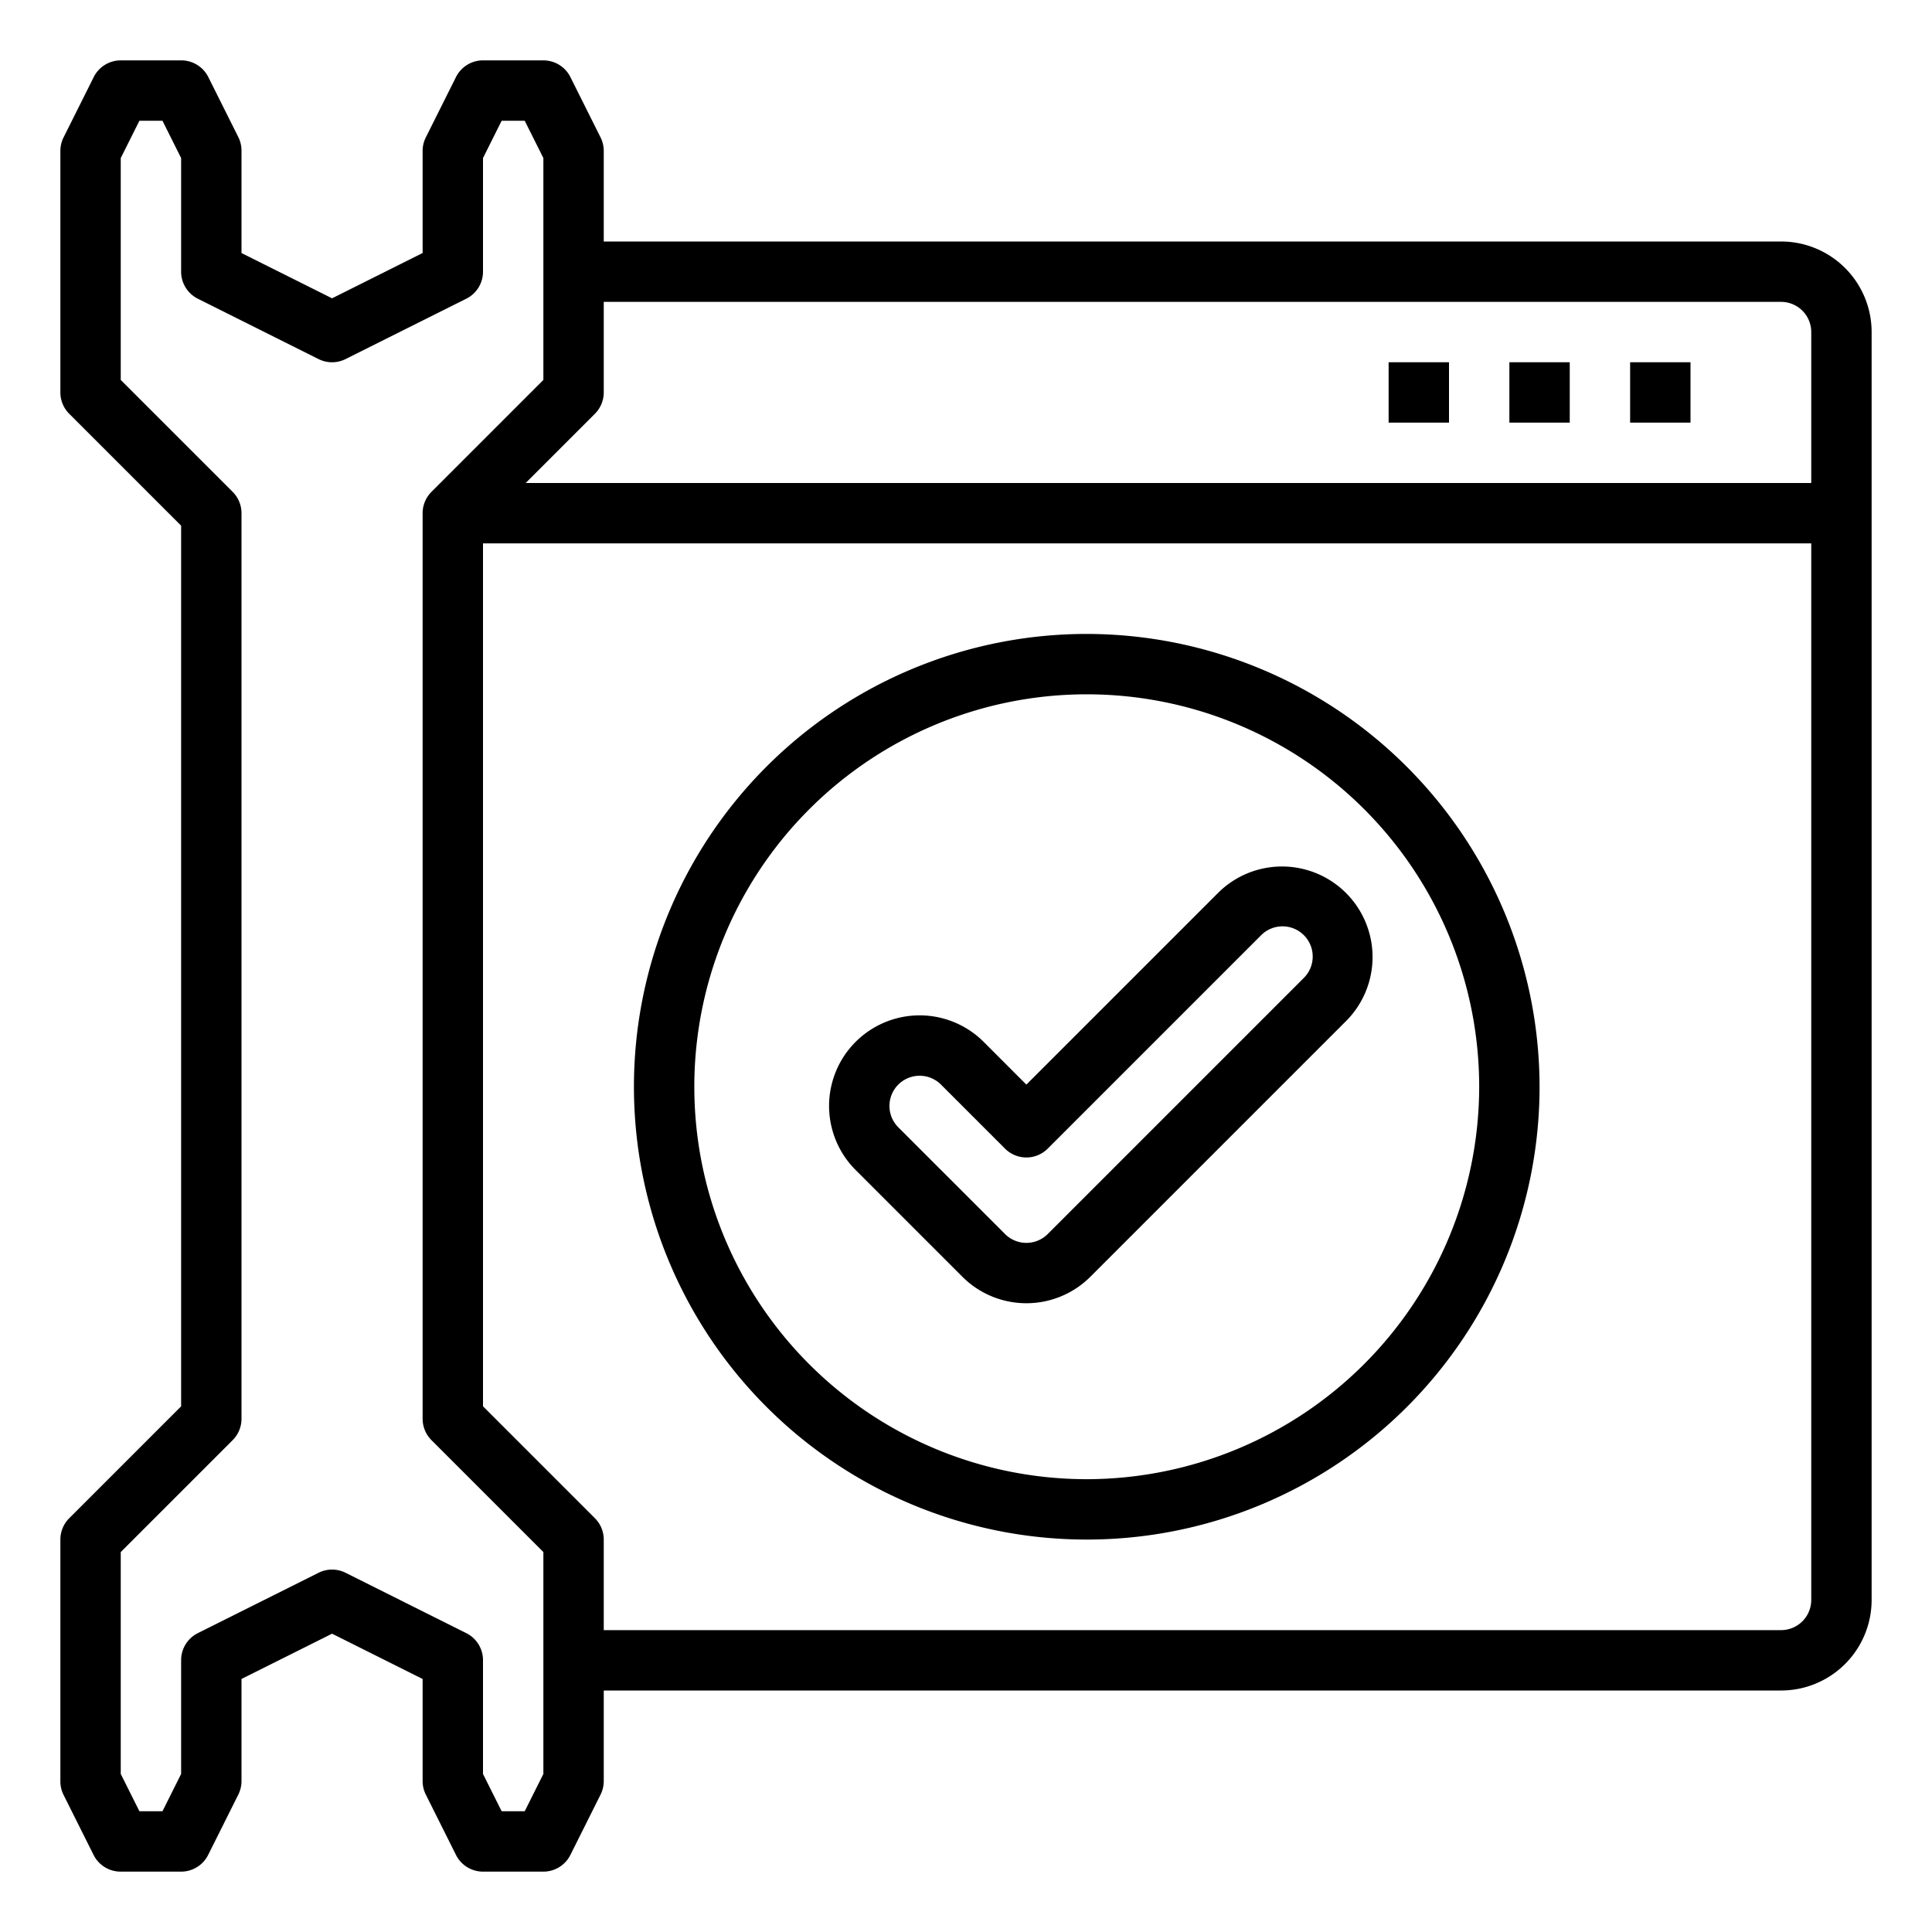 <svg xmlns="http://www.w3.org/2000/svg" viewBox="0 0 64 64" width="512" height="512"><g id="Service"><path d="M59,8H20V5a1,1,0,0,0-.105-.447l-1-2A1,1,0,0,0,18,2H16a1,1,0,0,0-.895.553l-1,2A1,1,0,0,0,14,5V8.382l-3,1.5-3-1.5V5A1,1,0,0,0,7.9,4.553l-1-2A1,1,0,0,0,6,2H4a1,1,0,0,0-.895.553l-1,2A1,1,0,0,0,2,5v8a1,1,0,0,0,.293.707L6,17.414V46.586L2.293,50.293A1,1,0,0,0,2,51v8a1,1,0,0,0,.1.447l1,2A1,1,0,0,0,4,62H6a1,1,0,0,0,.895-.553l1-2A1,1,0,0,0,8,59V55.618l3-1.5,3,1.5V59a1,1,0,0,0,.105.447l1,2A1,1,0,0,0,16,62h2a1,1,0,0,0,.895-.553l1-2A1,1,0,0,0,20,59V56H59a3,3,0,0,0,3-3V11A3,3,0,0,0,59,8ZM19.707,13.707A1,1,0,0,0,20,13V10H59a1,1,0,0,1,1,1v5H17.414ZM18,58.764,17.382,60h-.764L16,58.764V55a1,1,0,0,0-.553-.9l-4-2a1,1,0,0,0-.894,0l-4,2A1,1,0,0,0,6,55v3.764L5.382,60H4.618L4,58.764v-7.35l3.707-3.707A1,1,0,0,0,8,47V17a1,1,0,0,0-.293-.707L4,12.586V5.236L4.618,4h.764L6,5.236V9a1,1,0,0,0,.553.895l4,2a1,1,0,0,0,.894,0l4-2A1,1,0,0,0,16,9V5.236L16.618,4h.764L18,5.236v7.35l-3.707,3.707A1,1,0,0,0,14,17V47a1,1,0,0,0,.293.707L18,51.414ZM59,54H20V51a1,1,0,0,0-.293-.707L16,46.586V18H60V53A1,1,0,0,1,59,54Z"></path><rect x="46" y="12" width="2" height="2"></rect><rect x="50" y="12" width="2" height="2"></rect><rect x="54" y="12" width="2" height="2"></rect><path d="M40.364,29.565,34,35.929l-1.414-1.415a3,3,0,0,0-4.243,4.243l3.536,3.536a3,3,0,0,0,4.242,0l8.485-8.485a3,3,0,0,0-4.242-4.243Zm2.828,2.829-8.485,8.485a1,1,0,0,1-1.414,0l-3.536-3.536a1,1,0,0,1,1.415-1.414l2.121,2.121a1,1,0,0,0,1.414,0l7.071-7.071a1,1,0,1,1,1.414,1.415Z"></path><path d="M36,21A15,15,0,1,0,51,36,15.017,15.017,0,0,0,36,21Zm0,28A13,13,0,1,1,49,36,13.015,13.015,0,0,1,36,49Z"></path></g></svg>